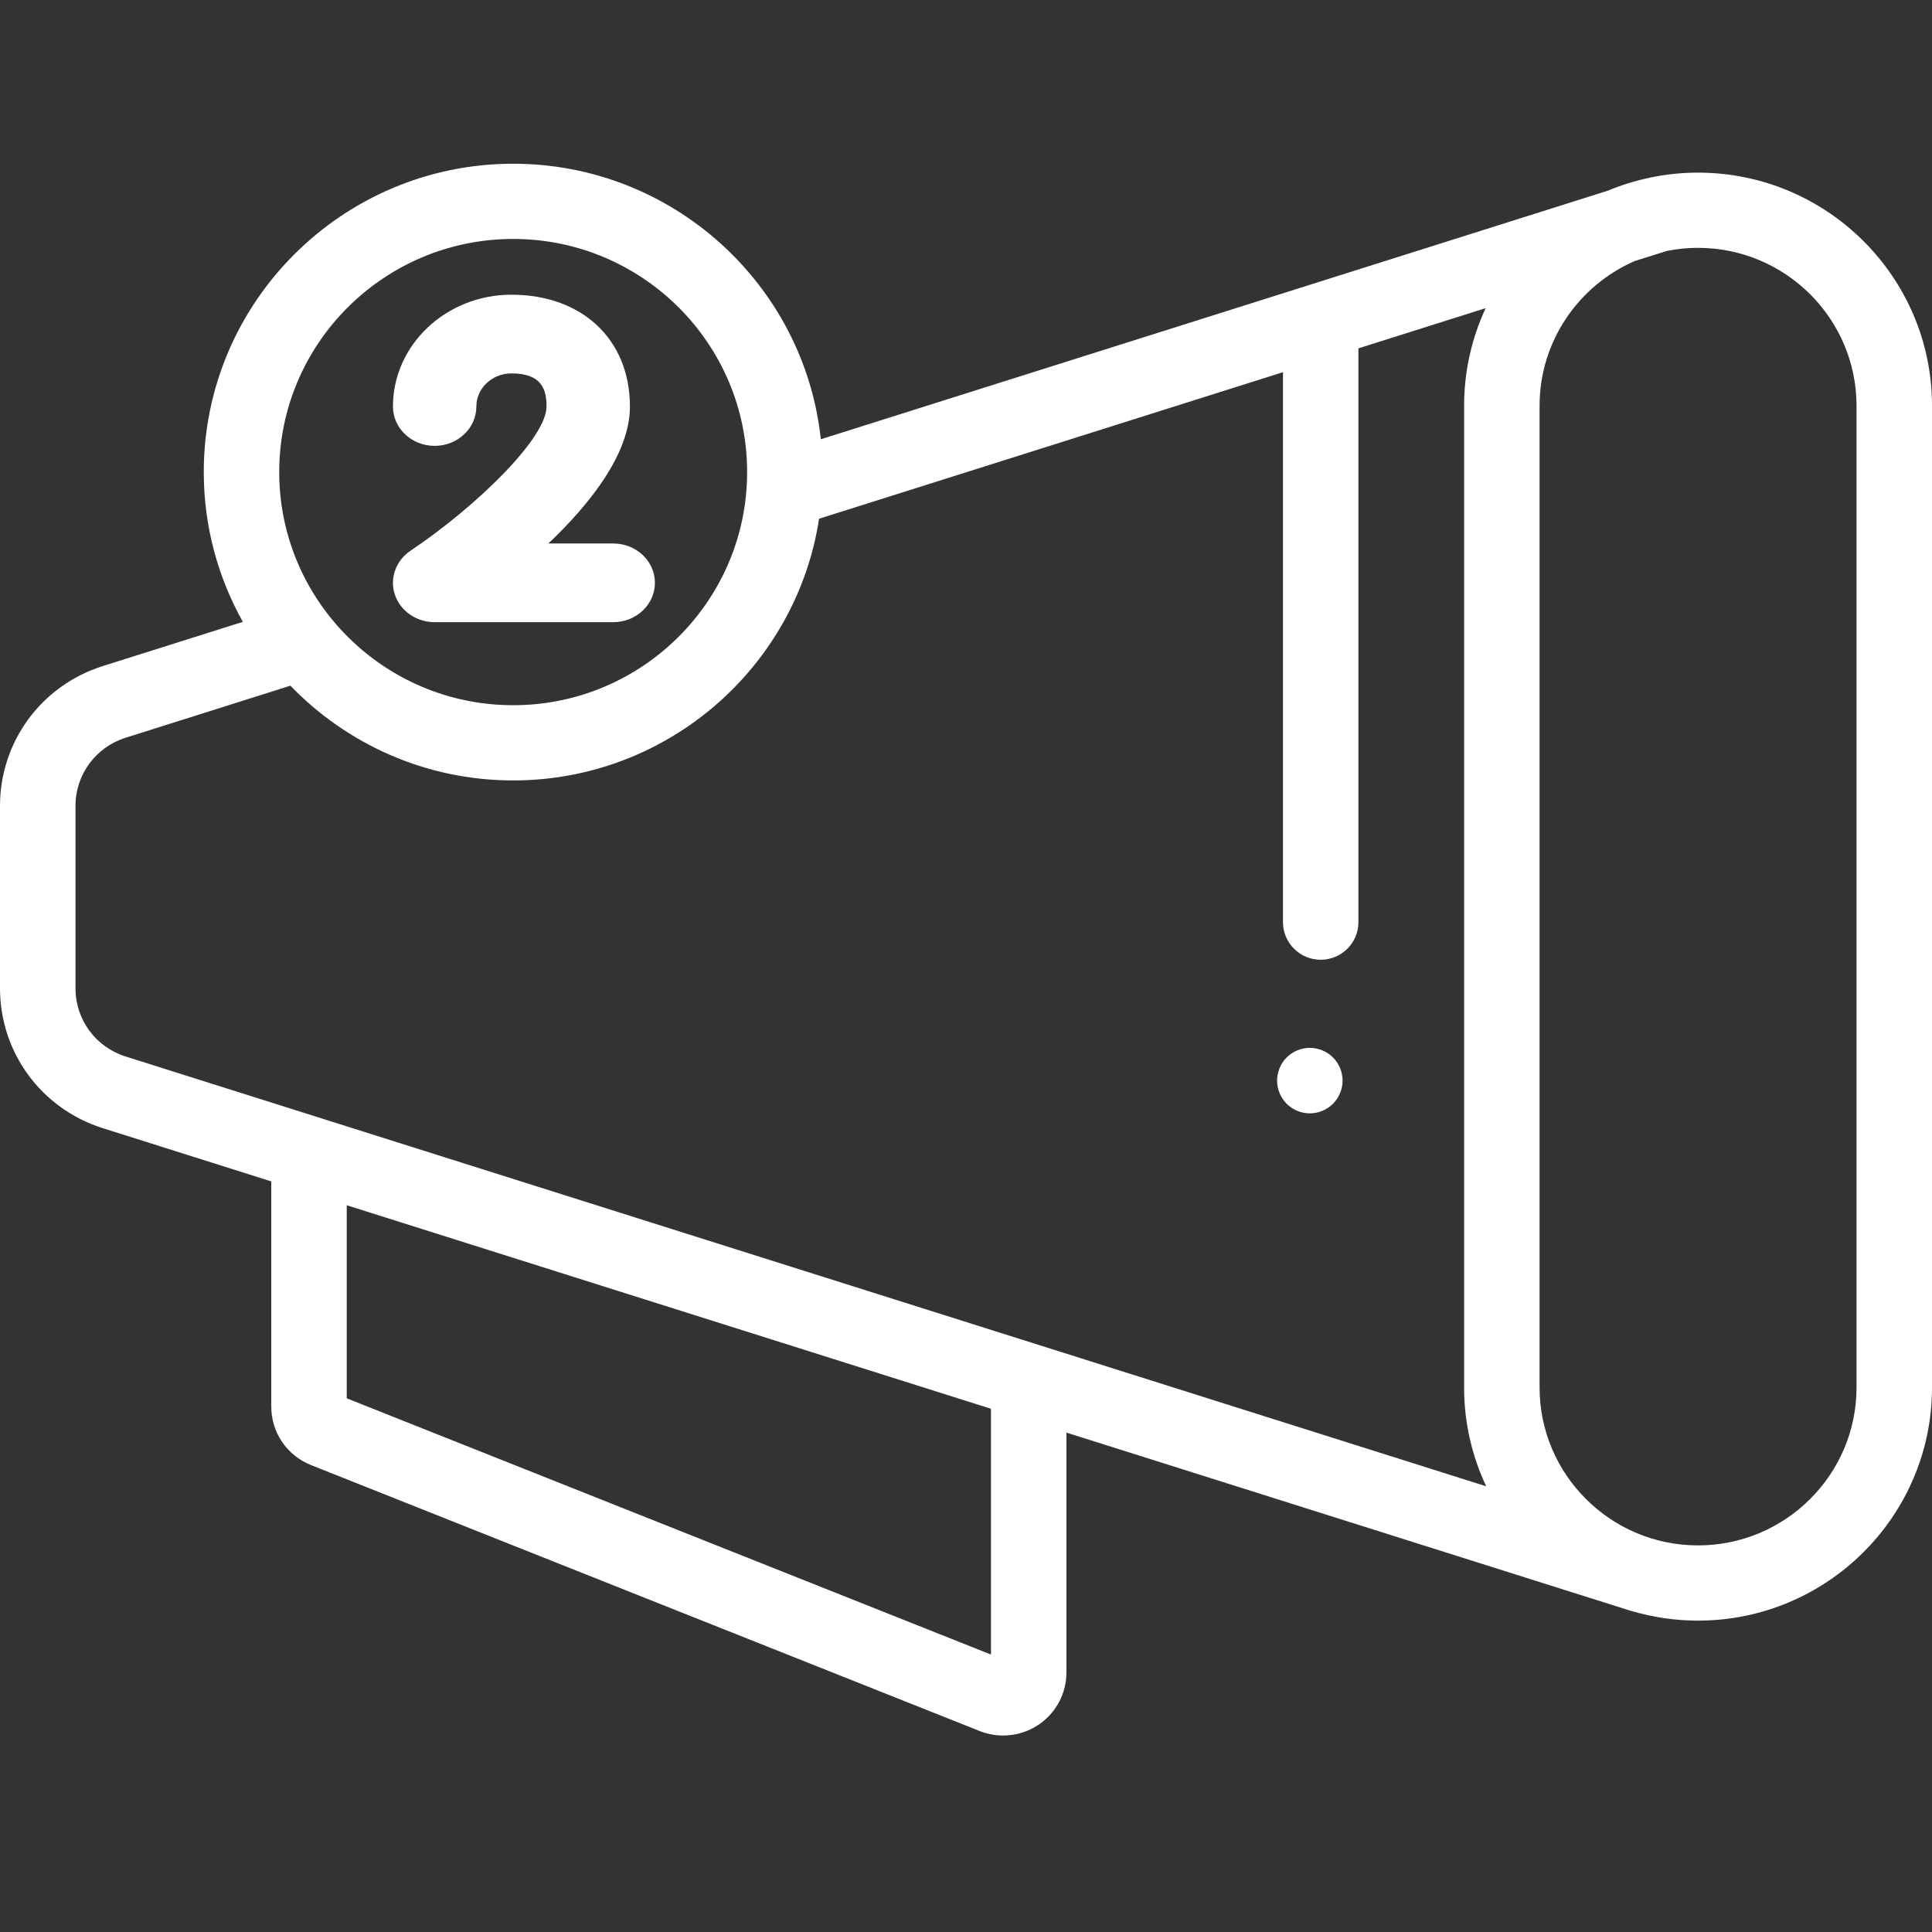 <?xml version="1.0" encoding="UTF-8"?>
<svg width="59px" height="59px" viewBox="0 0 59 59" version="1.1" xmlns="http://www.w3.org/2000/svg" xmlns:xlink="http://www.w3.org/1999/xlink">
    <rect x="0" y="0" width="59" height="59" fill="#333333" stroke="none"/>
    <!-- Generator: Sketch 52.3 (67297) - http://www.bohemiancoding.com/sketch -->
    <title>272416</title>
    <desc>Created with Sketch.</desc>
    <g id="Page-1" stroke="none" stroke-width="1" fill="none" fill-rule="evenodd">
        <g id="1187774" transform="translate(0, 5)" fill="#FFFFFF">
            <path d="M51.855,0.272 C51.356,0.272 50.868,0.324 50.397,0.422 C50.38,0.425 50.363,0.43 50.346,0.434 C49.918,0.526 49.505,0.655 49.11,0.82 L25.067,8.414 C24.563,3.692 20.542,0 15.672,0 C10.462,0 6.223,4.224 6.223,9.416 C6.223,11.075 6.657,12.634 7.416,13.99 L3.138,15.341 C1.261,15.934 0,17.651 0,19.613 L0,25.18 C0,27.142 1.261,28.859 3.138,29.452 L8.284,31.078 L8.284,37.953 C8.284,38.746 8.761,39.448 9.501,39.742 L29.918,47.863 C30.15,47.955 30.393,48 30.635,48 C31.016,48 31.394,47.887 31.719,47.668 C32.25,47.31 32.567,46.714 32.567,46.074 L32.567,38.749 L49.734,44.171 C49.763,44.181 49.793,44.189 49.822,44.196 C50.467,44.387 51.149,44.491 51.855,44.491 C55.795,44.491 59,41.297 59,37.372 L59,7.392 C59,3.466 55.795,0.272 51.855,0.272 Z M15.672,2.297 C19.611,2.297 22.816,5.49 22.816,9.416 C22.816,13.342 19.611,16.536 15.672,16.536 C11.732,16.536 8.527,13.342 8.527,9.416 C8.527,5.49 11.732,2.297 15.672,2.297 Z M2.305,25.18 L2.305,19.613 C2.305,18.656 2.92,17.819 3.835,17.53 L8.868,15.94 C10.588,17.721 13.001,18.833 15.672,18.833 C20.396,18.833 24.322,15.359 25.013,10.841 L39.18,6.366 L39.18,23.161 C39.18,23.795 39.696,24.309 40.332,24.309 C40.969,24.309 41.484,23.795 41.484,23.161 L41.484,5.638 L45.37,4.41 C44.948,5.318 44.711,6.328 44.711,7.392 L44.711,37.372 C44.711,38.45 44.954,39.472 45.386,40.389 L3.834,27.263 C2.92,26.974 2.305,26.137 2.305,25.18 Z M30.262,45.527 L10.589,37.702 L10.589,31.806 L30.262,38.021 L30.262,45.527 Z M56.695,37.371 C56.695,40.031 54.524,42.194 51.855,42.194 C49.187,42.194 47.016,40.031 47.016,37.371 L47.016,7.392 C47.016,5.42 48.21,3.721 49.916,2.974 L50.899,2.664 C51.209,2.602 51.528,2.569 51.855,2.569 C54.524,2.569 56.695,4.732 56.695,7.392 L56.695,37.371 Z" id="Shape" fill-rule="nonzero"></path>
            <path d="M12.537,11.818 C12.085,12.121 11.892,12.665 12.06,13.163 C12.229,13.662 12.719,14 13.274,14 L18.727,14 C19.43,14 20,13.462 20,12.798 C20,12.135 19.43,11.597 18.727,11.597 L16.747,11.597 C18.022,10.386 19.237,8.855 19.237,7.415 C19.237,5.372 17.783,4 15.618,4 C13.623,4 12,5.532 12,7.415 C12,8.078 12.57,8.616 13.274,8.616 C13.976,8.616 14.547,8.078 14.547,7.415 C14.547,6.857 15.027,6.403 15.618,6.403 C16.563,6.403 16.69,6.915 16.69,7.415 C16.69,8.382 14.542,10.472 12.537,11.818 Z" id="Path"></path>
            <path d="M40,27 C39.737,27 39.479,27.107 39.293,27.293 C39.107,27.479 39,27.737 39,28 C39,28.263 39.107,28.521 39.293,28.707 C39.479,28.893 39.737,29 40,29 C40.263,29 40.521,28.893 40.707,28.707 C40.893,28.521 41,28.263 41,28 C41,27.737 40.893,27.479 40.707,27.293 C40.521,27.107 40.263,27 40,27 Z" id="Path"></path>
        </g>
    </g>
</svg>